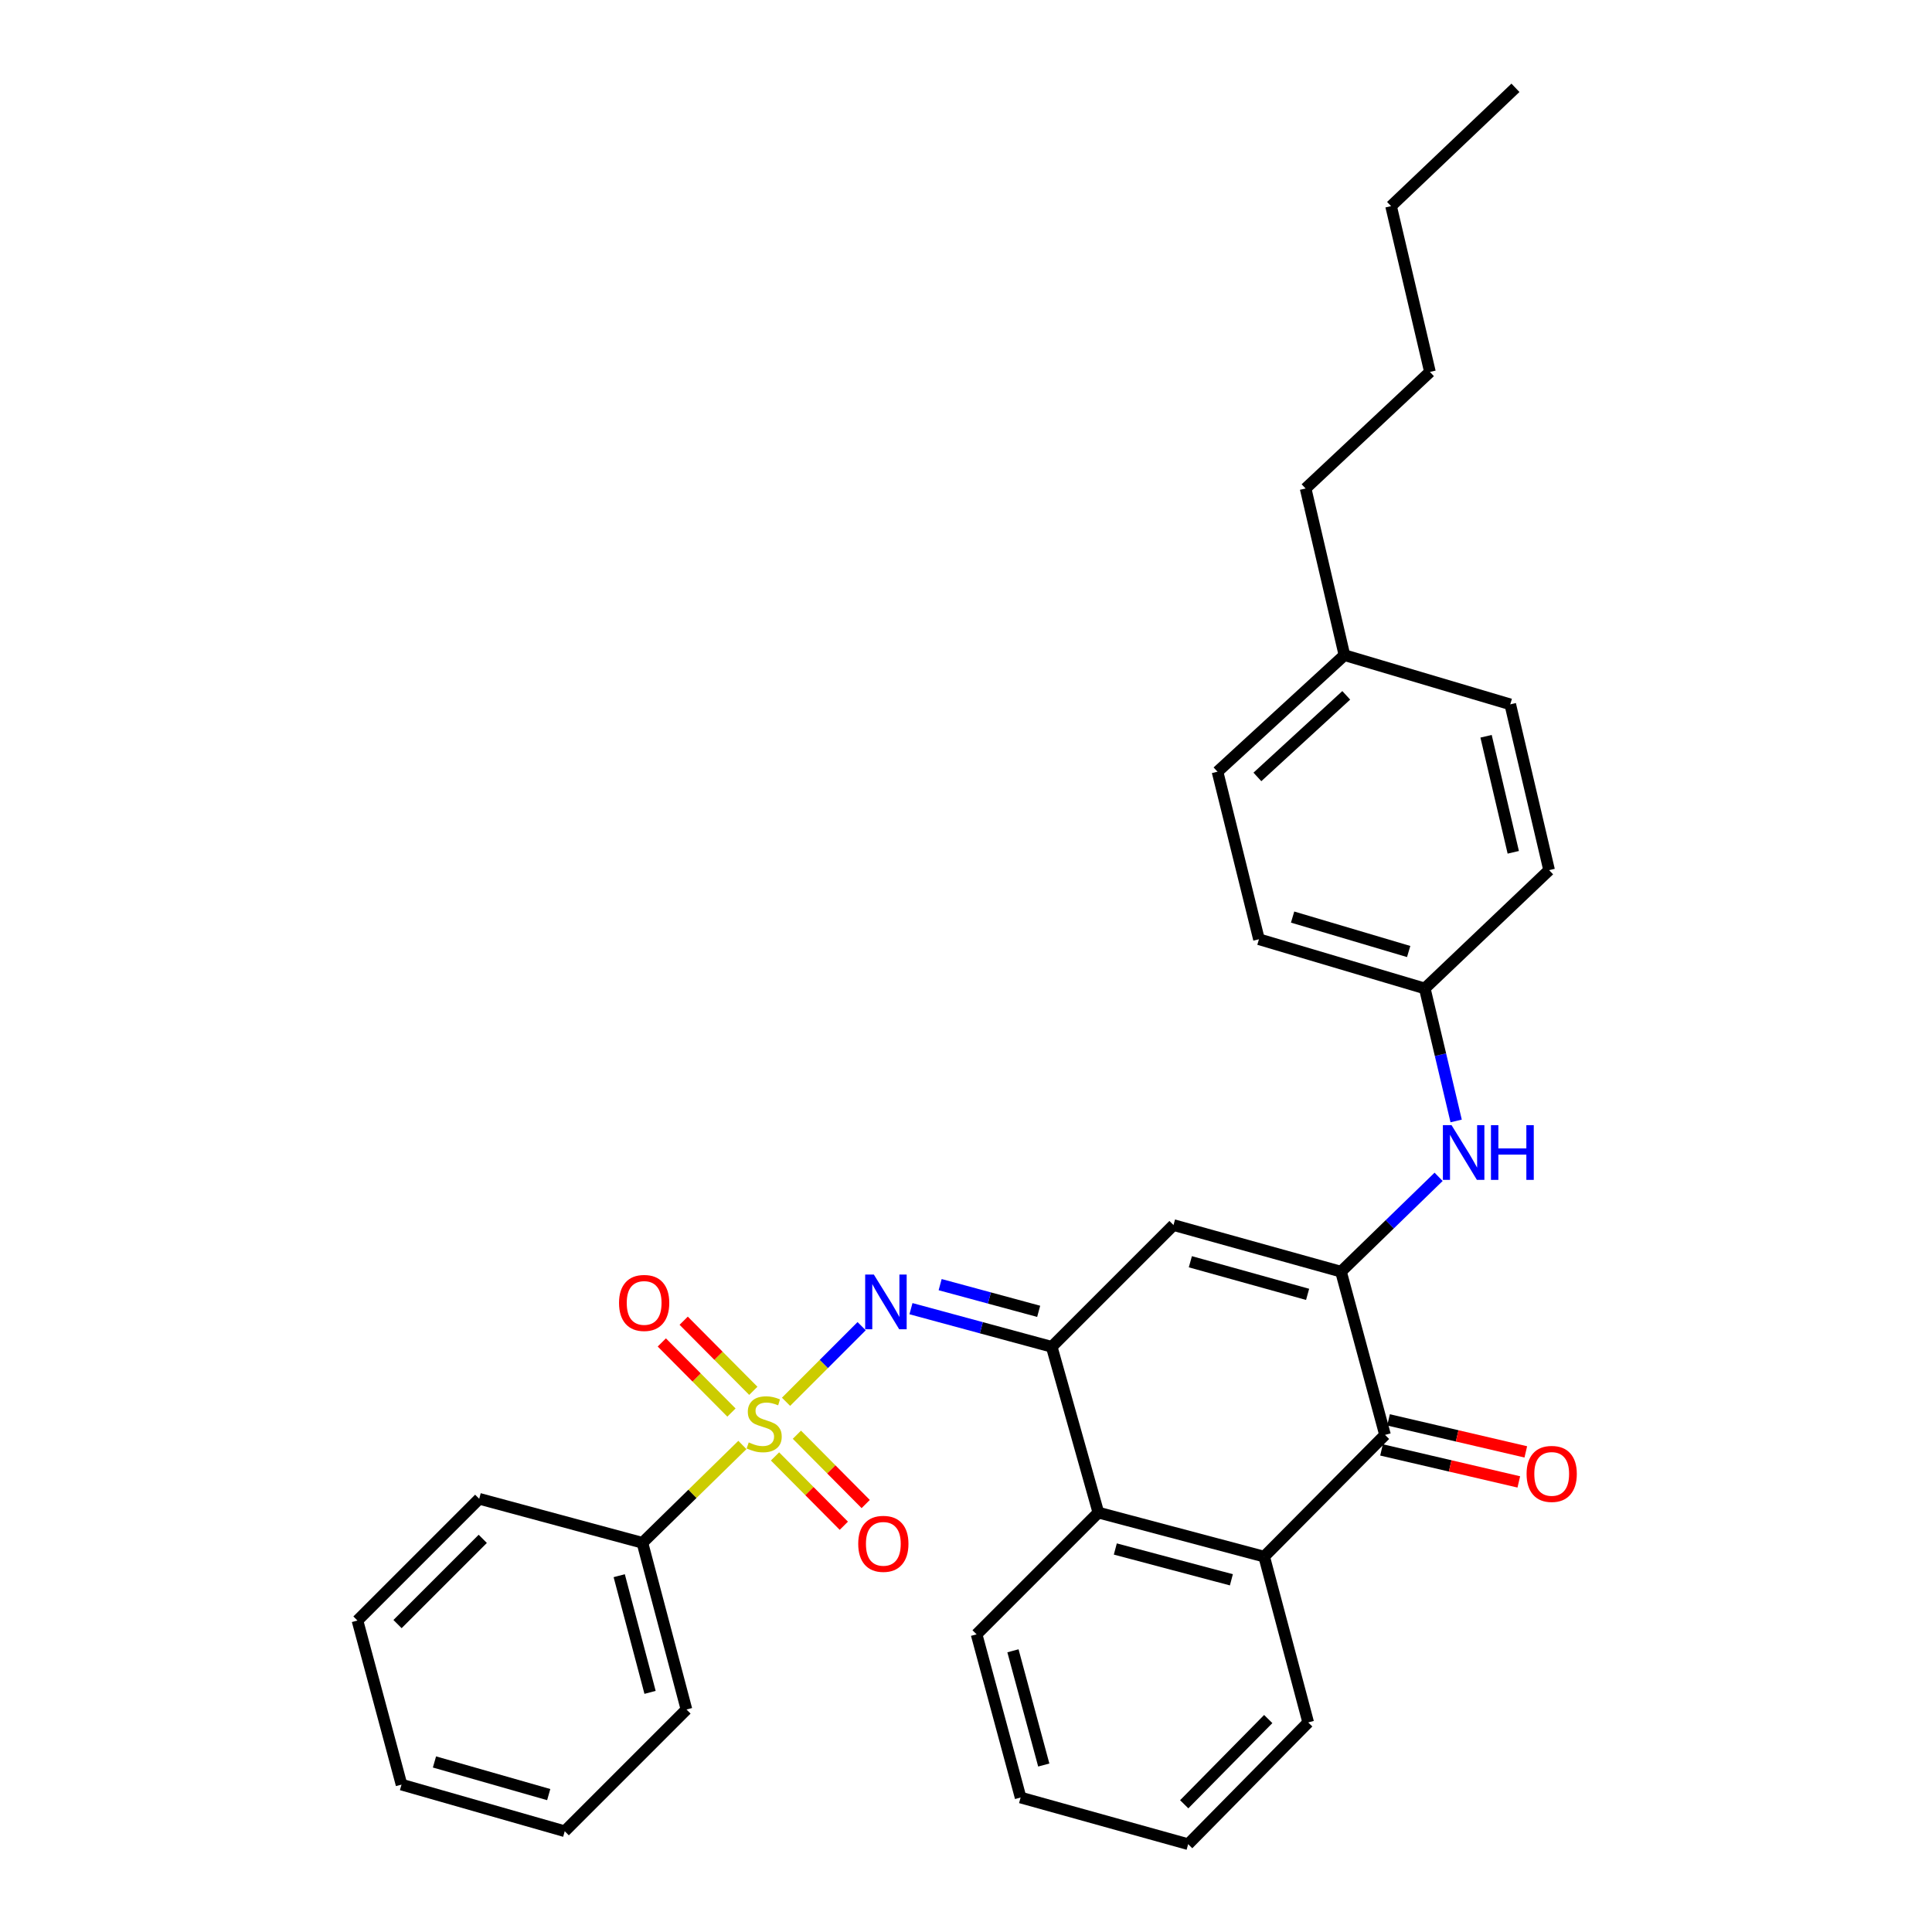 <?xml version='1.0' encoding='iso-8859-1'?>
<svg version='1.1' baseProfile='full'
              xmlns='http://www.w3.org/2000/svg'
                      xmlns:rdkit='http://www.rdkit.org/xml'
                      xmlns:xlink='http://www.w3.org/1999/xlink'
                  xml:space='preserve'
width='1000px' height='1000px' viewBox='0 0 1000 1000'>
<!-- END OF HEADER -->
<rect style='opacity:1.0;fill:#FFFFFF;stroke:none' width='1000' height='1000' x='0' y='0'> </rect>
<path class='bond-2' d='M 406.85,725.564 L 426.417,705.994' style='fill:none;fill-rule:evenodd;stroke:#CCCC00;stroke-width:6px;stroke-linecap:butt;stroke-linejoin:miter;stroke-opacity:1' />
<path class='bond-2' d='M 426.417,705.994 L 445.984,686.424' style='fill:none;fill-rule:evenodd;stroke:#0000FF;stroke-width:6px;stroke-linecap:butt;stroke-linejoin:miter;stroke-opacity:1' />
<path class='bond-8' d='M 401.148,753.846 L 418.956,771.787' style='fill:none;fill-rule:evenodd;stroke:#CCCC00;stroke-width:6px;stroke-linecap:butt;stroke-linejoin:miter;stroke-opacity:1' />
<path class='bond-8' d='M 418.956,771.787 L 436.763,789.727' style='fill:none;fill-rule:evenodd;stroke:#FF0000;stroke-width:6px;stroke-linecap:butt;stroke-linejoin:miter;stroke-opacity:1' />
<path class='bond-8' d='M 412.473,742.606 L 430.28,760.546' style='fill:none;fill-rule:evenodd;stroke:#CCCC00;stroke-width:6px;stroke-linecap:butt;stroke-linejoin:miter;stroke-opacity:1' />
<path class='bond-8' d='M 430.28,760.546 L 448.088,778.486' style='fill:none;fill-rule:evenodd;stroke:#FF0000;stroke-width:6px;stroke-linecap:butt;stroke-linejoin:miter;stroke-opacity:1' />
<path class='bond-9' d='M 389.919,719.889 L 371.896,701.744' style='fill:none;fill-rule:evenodd;stroke:#CCCC00;stroke-width:6px;stroke-linecap:butt;stroke-linejoin:miter;stroke-opacity:1' />
<path class='bond-9' d='M 371.896,701.744 L 353.874,683.598' style='fill:none;fill-rule:evenodd;stroke:#FF0000;stroke-width:6px;stroke-linecap:butt;stroke-linejoin:miter;stroke-opacity:1' />
<path class='bond-9' d='M 378.597,731.134 L 360.575,712.988' style='fill:none;fill-rule:evenodd;stroke:#CCCC00;stroke-width:6px;stroke-linecap:butt;stroke-linejoin:miter;stroke-opacity:1' />
<path class='bond-9' d='M 360.575,712.988 L 342.553,694.843' style='fill:none;fill-rule:evenodd;stroke:#FF0000;stroke-width:6px;stroke-linecap:butt;stroke-linejoin:miter;stroke-opacity:1' />
<path class='bond-10' d='M 384.258,747.917 L 358.386,773.235' style='fill:none;fill-rule:evenodd;stroke:#CCCC00;stroke-width:6px;stroke-linecap:butt;stroke-linejoin:miter;stroke-opacity:1' />
<path class='bond-10' d='M 358.386,773.235 L 332.514,798.554' style='fill:none;fill-rule:evenodd;stroke:#000000;stroke-width:6px;stroke-linecap:butt;stroke-linejoin:miter;stroke-opacity:1' />
<path class='bond-0' d='M 694.096,658.208 L 607.399,634.087' style='fill:none;fill-rule:evenodd;stroke:#000000;stroke-width:6px;stroke-linecap:butt;stroke-linejoin:miter;stroke-opacity:1' />
<path class='bond-0' d='M 676.814,669.962 L 616.127,653.078' style='fill:none;fill-rule:evenodd;stroke:#000000;stroke-width:6px;stroke-linecap:butt;stroke-linejoin:miter;stroke-opacity:1' />
<path class='bond-7' d='M 694.096,658.208 L 719.36,633.667' style='fill:none;fill-rule:evenodd;stroke:#000000;stroke-width:6px;stroke-linecap:butt;stroke-linejoin:miter;stroke-opacity:1' />
<path class='bond-7' d='M 719.36,633.667 L 744.623,609.127' style='fill:none;fill-rule:evenodd;stroke:#0000FF;stroke-width:6px;stroke-linecap:butt;stroke-linejoin:miter;stroke-opacity:1' />
<path class='bond-32' d='M 694.096,658.208 L 716.887,742.697' style='fill:none;fill-rule:evenodd;stroke:#000000;stroke-width:6px;stroke-linecap:butt;stroke-linejoin:miter;stroke-opacity:1' />
<path class='bond-1' d='M 544.371,697.106 L 507.943,687.236' style='fill:none;fill-rule:evenodd;stroke:#000000;stroke-width:6px;stroke-linecap:butt;stroke-linejoin:miter;stroke-opacity:1' />
<path class='bond-1' d='M 507.943,687.236 L 471.515,677.366' style='fill:none;fill-rule:evenodd;stroke:#0000FF;stroke-width:6px;stroke-linecap:butt;stroke-linejoin:miter;stroke-opacity:1' />
<path class='bond-1' d='M 537.616,678.744 L 512.116,671.835' style='fill:none;fill-rule:evenodd;stroke:#000000;stroke-width:6px;stroke-linecap:butt;stroke-linejoin:miter;stroke-opacity:1' />
<path class='bond-1' d='M 512.116,671.835 L 486.616,664.926' style='fill:none;fill-rule:evenodd;stroke:#0000FF;stroke-width:6px;stroke-linecap:butt;stroke-linejoin:miter;stroke-opacity:1' />
<path class='bond-3' d='M 544.371,697.106 L 607.399,634.087' style='fill:none;fill-rule:evenodd;stroke:#000000;stroke-width:6px;stroke-linecap:butt;stroke-linejoin:miter;stroke-opacity:1' />
<path class='bond-6' d='M 544.371,697.106 L 568.51,782.916' style='fill:none;fill-rule:evenodd;stroke:#000000;stroke-width:6px;stroke-linecap:butt;stroke-linejoin:miter;stroke-opacity:1' />
<path class='bond-4' d='M 716.887,742.697 L 654.329,805.699' style='fill:none;fill-rule:evenodd;stroke:#000000;stroke-width:6px;stroke-linecap:butt;stroke-linejoin:miter;stroke-opacity:1' />
<path class='bond-11' d='M 715.075,750.467 L 750.604,758.75' style='fill:none;fill-rule:evenodd;stroke:#000000;stroke-width:6px;stroke-linecap:butt;stroke-linejoin:miter;stroke-opacity:1' />
<path class='bond-11' d='M 750.604,758.75 L 786.132,767.034' style='fill:none;fill-rule:evenodd;stroke:#FF0000;stroke-width:6px;stroke-linecap:butt;stroke-linejoin:miter;stroke-opacity:1' />
<path class='bond-11' d='M 718.698,734.927 L 754.227,743.211' style='fill:none;fill-rule:evenodd;stroke:#000000;stroke-width:6px;stroke-linecap:butt;stroke-linejoin:miter;stroke-opacity:1' />
<path class='bond-11' d='M 754.227,743.211 L 789.755,751.494' style='fill:none;fill-rule:evenodd;stroke:#FF0000;stroke-width:6px;stroke-linecap:butt;stroke-linejoin:miter;stroke-opacity:1' />
<path class='bond-5' d='M 654.329,805.699 L 568.51,782.916' style='fill:none;fill-rule:evenodd;stroke:#000000;stroke-width:6px;stroke-linecap:butt;stroke-linejoin:miter;stroke-opacity:1' />
<path class='bond-5' d='M 637.362,817.703 L 577.289,801.756' style='fill:none;fill-rule:evenodd;stroke:#000000;stroke-width:6px;stroke-linecap:butt;stroke-linejoin:miter;stroke-opacity:1' />
<path class='bond-16' d='M 654.329,805.699 L 677.12,891.518' style='fill:none;fill-rule:evenodd;stroke:#000000;stroke-width:6px;stroke-linecap:butt;stroke-linejoin:miter;stroke-opacity:1' />
<path class='bond-19' d='M 568.51,782.916 L 505.482,845.935' style='fill:none;fill-rule:evenodd;stroke:#000000;stroke-width:6px;stroke-linecap:butt;stroke-linejoin:miter;stroke-opacity:1' />
<path class='bond-12' d='M 753.705,580.203 L 745.584,545.913' style='fill:none;fill-rule:evenodd;stroke:#0000FF;stroke-width:6px;stroke-linecap:butt;stroke-linejoin:miter;stroke-opacity:1' />
<path class='bond-12' d='M 745.584,545.913 L 737.462,511.622' style='fill:none;fill-rule:evenodd;stroke:#000000;stroke-width:6px;stroke-linecap:butt;stroke-linejoin:miter;stroke-opacity:1' />
<path class='bond-20' d='M 332.514,798.554 L 355.314,884.834' style='fill:none;fill-rule:evenodd;stroke:#000000;stroke-width:6px;stroke-linecap:butt;stroke-linejoin:miter;stroke-opacity:1' />
<path class='bond-20' d='M 320.507,815.572 L 336.467,875.968' style='fill:none;fill-rule:evenodd;stroke:#000000;stroke-width:6px;stroke-linecap:butt;stroke-linejoin:miter;stroke-opacity:1' />
<path class='bond-21' d='M 332.514,798.554 L 248.043,775.771' style='fill:none;fill-rule:evenodd;stroke:#000000;stroke-width:6px;stroke-linecap:butt;stroke-linejoin:miter;stroke-opacity:1' />
<path class='bond-14' d='M 737.462,511.622 L 801.819,450.384' style='fill:none;fill-rule:evenodd;stroke:#000000;stroke-width:6px;stroke-linecap:butt;stroke-linejoin:miter;stroke-opacity:1' />
<path class='bond-15' d='M 737.462,511.622 L 651.634,486.153' style='fill:none;fill-rule:evenodd;stroke:#000000;stroke-width:6px;stroke-linecap:butt;stroke-linejoin:miter;stroke-opacity:1' />
<path class='bond-15' d='M 729.127,492.504 L 669.047,474.676' style='fill:none;fill-rule:evenodd;stroke:#000000;stroke-width:6px;stroke-linecap:butt;stroke-linejoin:miter;stroke-opacity:1' />
<path class='bond-13' d='M 695.878,339.106 L 630.182,399.43' style='fill:none;fill-rule:evenodd;stroke:#000000;stroke-width:6px;stroke-linecap:butt;stroke-linejoin:miter;stroke-opacity:1' />
<path class='bond-13' d='M 696.815,359.908 L 650.828,402.135' style='fill:none;fill-rule:evenodd;stroke:#000000;stroke-width:6px;stroke-linecap:butt;stroke-linejoin:miter;stroke-opacity:1' />
<path class='bond-22' d='M 695.878,339.106 L 675.781,252.844' style='fill:none;fill-rule:evenodd;stroke:#000000;stroke-width:6px;stroke-linecap:butt;stroke-linejoin:miter;stroke-opacity:1' />
<path class='bond-34' d='M 695.878,339.106 L 781.706,364.574' style='fill:none;fill-rule:evenodd;stroke:#000000;stroke-width:6px;stroke-linecap:butt;stroke-linejoin:miter;stroke-opacity:1' />
<path class='bond-18' d='M 801.819,450.384 L 781.706,364.574' style='fill:none;fill-rule:evenodd;stroke:#000000;stroke-width:6px;stroke-linecap:butt;stroke-linejoin:miter;stroke-opacity:1' />
<path class='bond-18' d='M 783.267,441.154 L 769.187,381.087' style='fill:none;fill-rule:evenodd;stroke:#000000;stroke-width:6px;stroke-linecap:butt;stroke-linejoin:miter;stroke-opacity:1' />
<path class='bond-17' d='M 651.634,486.153 L 630.182,399.43' style='fill:none;fill-rule:evenodd;stroke:#000000;stroke-width:6px;stroke-linecap:butt;stroke-linejoin:miter;stroke-opacity:1' />
<path class='bond-33' d='M 677.12,891.518 L 614.987,954.545' style='fill:none;fill-rule:evenodd;stroke:#000000;stroke-width:6px;stroke-linecap:butt;stroke-linejoin:miter;stroke-opacity:1' />
<path class='bond-33' d='M 656.437,889.77 L 612.944,933.889' style='fill:none;fill-rule:evenodd;stroke:#000000;stroke-width:6px;stroke-linecap:butt;stroke-linejoin:miter;stroke-opacity:1' />
<path class='bond-26' d='M 505.482,845.935 L 528.264,930.398' style='fill:none;fill-rule:evenodd;stroke:#000000;stroke-width:6px;stroke-linecap:butt;stroke-linejoin:miter;stroke-opacity:1' />
<path class='bond-26' d='M 524.305,854.449 L 540.253,913.573' style='fill:none;fill-rule:evenodd;stroke:#000000;stroke-width:6px;stroke-linecap:butt;stroke-linejoin:miter;stroke-opacity:1' />
<path class='bond-28' d='M 355.314,884.834 L 292.304,947.844' style='fill:none;fill-rule:evenodd;stroke:#000000;stroke-width:6px;stroke-linecap:butt;stroke-linejoin:miter;stroke-opacity:1' />
<path class='bond-29' d='M 248.043,775.771 L 185.024,838.79' style='fill:none;fill-rule:evenodd;stroke:#000000;stroke-width:6px;stroke-linecap:butt;stroke-linejoin:miter;stroke-opacity:1' />
<path class='bond-29' d='M 249.873,796.507 L 205.76,840.62' style='fill:none;fill-rule:evenodd;stroke:#000000;stroke-width:6px;stroke-linecap:butt;stroke-linejoin:miter;stroke-opacity:1' />
<path class='bond-23' d='M 675.781,252.844 L 740.139,192.511' style='fill:none;fill-rule:evenodd;stroke:#000000;stroke-width:6px;stroke-linecap:butt;stroke-linejoin:miter;stroke-opacity:1' />
<path class='bond-24' d='M 740.139,192.511 L 720.016,106.692' style='fill:none;fill-rule:evenodd;stroke:#000000;stroke-width:6px;stroke-linecap:butt;stroke-linejoin:miter;stroke-opacity:1' />
<path class='bond-27' d='M 720.016,106.692 L 784.392,45.455' style='fill:none;fill-rule:evenodd;stroke:#000000;stroke-width:6px;stroke-linecap:butt;stroke-linejoin:miter;stroke-opacity:1' />
<path class='bond-25' d='M 614.987,954.545 L 528.264,930.398' style='fill:none;fill-rule:evenodd;stroke:#000000;stroke-width:6px;stroke-linecap:butt;stroke-linejoin:miter;stroke-opacity:1' />
<path class='bond-31' d='M 292.304,947.844 L 207.824,923.705' style='fill:none;fill-rule:evenodd;stroke:#000000;stroke-width:6px;stroke-linecap:butt;stroke-linejoin:miter;stroke-opacity:1' />
<path class='bond-31' d='M 284.016,928.881 L 224.88,911.984' style='fill:none;fill-rule:evenodd;stroke:#000000;stroke-width:6px;stroke-linecap:butt;stroke-linejoin:miter;stroke-opacity:1' />
<path class='bond-30' d='M 185.024,838.79 L 207.824,923.705' style='fill:none;fill-rule:evenodd;stroke:#000000;stroke-width:6px;stroke-linecap:butt;stroke-linejoin:miter;stroke-opacity:1' />
<path  class='atom-0' d='M 387.542 746.593
Q 387.862 746.713, 389.182 747.273
Q 390.502 747.833, 391.942 748.193
Q 393.422 748.513, 394.862 748.513
Q 397.542 748.513, 399.102 747.233
Q 400.662 745.913, 400.662 743.633
Q 400.662 742.073, 399.862 741.113
Q 399.102 740.153, 397.902 739.633
Q 396.702 739.113, 394.702 738.513
Q 392.182 737.753, 390.662 737.033
Q 389.182 736.313, 388.102 734.793
Q 387.062 733.273, 387.062 730.713
Q 387.062 727.153, 389.462 724.953
Q 391.902 722.753, 396.702 722.753
Q 399.982 722.753, 403.702 724.313
L 402.782 727.393
Q 399.382 725.993, 396.822 725.993
Q 394.062 725.993, 392.542 727.153
Q 391.022 728.273, 391.062 730.233
Q 391.062 731.753, 391.822 732.673
Q 392.622 733.593, 393.742 734.113
Q 394.902 734.633, 396.822 735.233
Q 399.382 736.033, 400.902 736.833
Q 402.422 737.633, 403.502 739.273
Q 404.622 740.873, 404.622 743.633
Q 404.622 747.553, 401.982 749.673
Q 399.382 751.753, 395.022 751.753
Q 392.502 751.753, 390.582 751.193
Q 388.702 750.673, 386.462 749.753
L 387.542 746.593
' fill='#CCCC00'/>
<path  class='atom-3' d='M 452.292 659.694
L 461.572 674.694
Q 462.492 676.174, 463.972 678.854
Q 465.452 681.534, 465.532 681.694
L 465.532 659.694
L 469.292 659.694
L 469.292 688.014
L 465.412 688.014
L 455.452 671.614
Q 454.292 669.694, 453.052 667.494
Q 451.852 665.294, 451.492 664.614
L 451.492 688.014
L 447.812 688.014
L 447.812 659.694
L 452.292 659.694
' fill='#0000FF'/>
<path  class='atom-8' d='M 751.316 582.385
L 760.596 597.385
Q 761.516 598.865, 762.996 601.545
Q 764.476 604.225, 764.556 604.385
L 764.556 582.385
L 768.316 582.385
L 768.316 610.705
L 764.436 610.705
L 754.476 594.305
Q 753.316 592.385, 752.076 590.185
Q 750.876 587.985, 750.516 587.305
L 750.516 610.705
L 746.836 610.705
L 746.836 582.385
L 751.316 582.385
' fill='#0000FF'/>
<path  class='atom-8' d='M 771.716 582.385
L 775.556 582.385
L 775.556 594.425
L 790.036 594.425
L 790.036 582.385
L 793.876 582.385
L 793.876 610.705
L 790.036 610.705
L 790.036 597.625
L 775.556 597.625
L 775.556 610.705
L 771.716 610.705
L 771.716 582.385
' fill='#0000FF'/>
<path  class='atom-9' d='M 444.214 799.086
Q 444.214 792.286, 447.574 788.486
Q 450.934 784.686, 457.214 784.686
Q 463.494 784.686, 466.854 788.486
Q 470.214 792.286, 470.214 799.086
Q 470.214 805.966, 466.814 809.886
Q 463.414 813.766, 457.214 813.766
Q 450.974 813.766, 447.574 809.886
Q 444.214 806.006, 444.214 799.086
M 457.214 810.566
Q 461.534 810.566, 463.854 807.686
Q 466.214 804.766, 466.214 799.086
Q 466.214 793.526, 463.854 790.726
Q 461.534 787.886, 457.214 787.886
Q 452.894 787.886, 450.534 790.686
Q 448.214 793.486, 448.214 799.086
Q 448.214 804.806, 450.534 807.686
Q 452.894 810.566, 457.214 810.566
' fill='#FF0000'/>
<path  class='atom-10' d='M 320.41 674.395
Q 320.41 667.595, 323.77 663.795
Q 327.13 659.995, 333.41 659.995
Q 339.69 659.995, 343.05 663.795
Q 346.41 667.595, 346.41 674.395
Q 346.41 681.275, 343.01 685.195
Q 339.61 689.075, 333.41 689.075
Q 327.17 689.075, 323.77 685.195
Q 320.41 681.315, 320.41 674.395
M 333.41 685.875
Q 337.73 685.875, 340.05 682.995
Q 342.41 680.075, 342.41 674.395
Q 342.41 668.835, 340.05 666.035
Q 337.73 663.195, 333.41 663.195
Q 329.09 663.195, 326.73 665.995
Q 324.41 668.795, 324.41 674.395
Q 324.41 680.115, 326.73 682.995
Q 329.09 685.875, 333.41 685.875
' fill='#FF0000'/>
<path  class='atom-12' d='M 790.158 762.891
Q 790.158 756.091, 793.518 752.291
Q 796.878 748.491, 803.158 748.491
Q 809.438 748.491, 812.798 752.291
Q 816.158 756.091, 816.158 762.891
Q 816.158 769.771, 812.758 773.691
Q 809.358 777.571, 803.158 777.571
Q 796.918 777.571, 793.518 773.691
Q 790.158 769.811, 790.158 762.891
M 803.158 774.371
Q 807.478 774.371, 809.798 771.491
Q 812.158 768.571, 812.158 762.891
Q 812.158 757.331, 809.798 754.531
Q 807.478 751.691, 803.158 751.691
Q 798.838 751.691, 796.478 754.491
Q 794.158 757.291, 794.158 762.891
Q 794.158 768.611, 796.478 771.491
Q 798.838 774.371, 803.158 774.371
' fill='#FF0000'/>
</svg>
